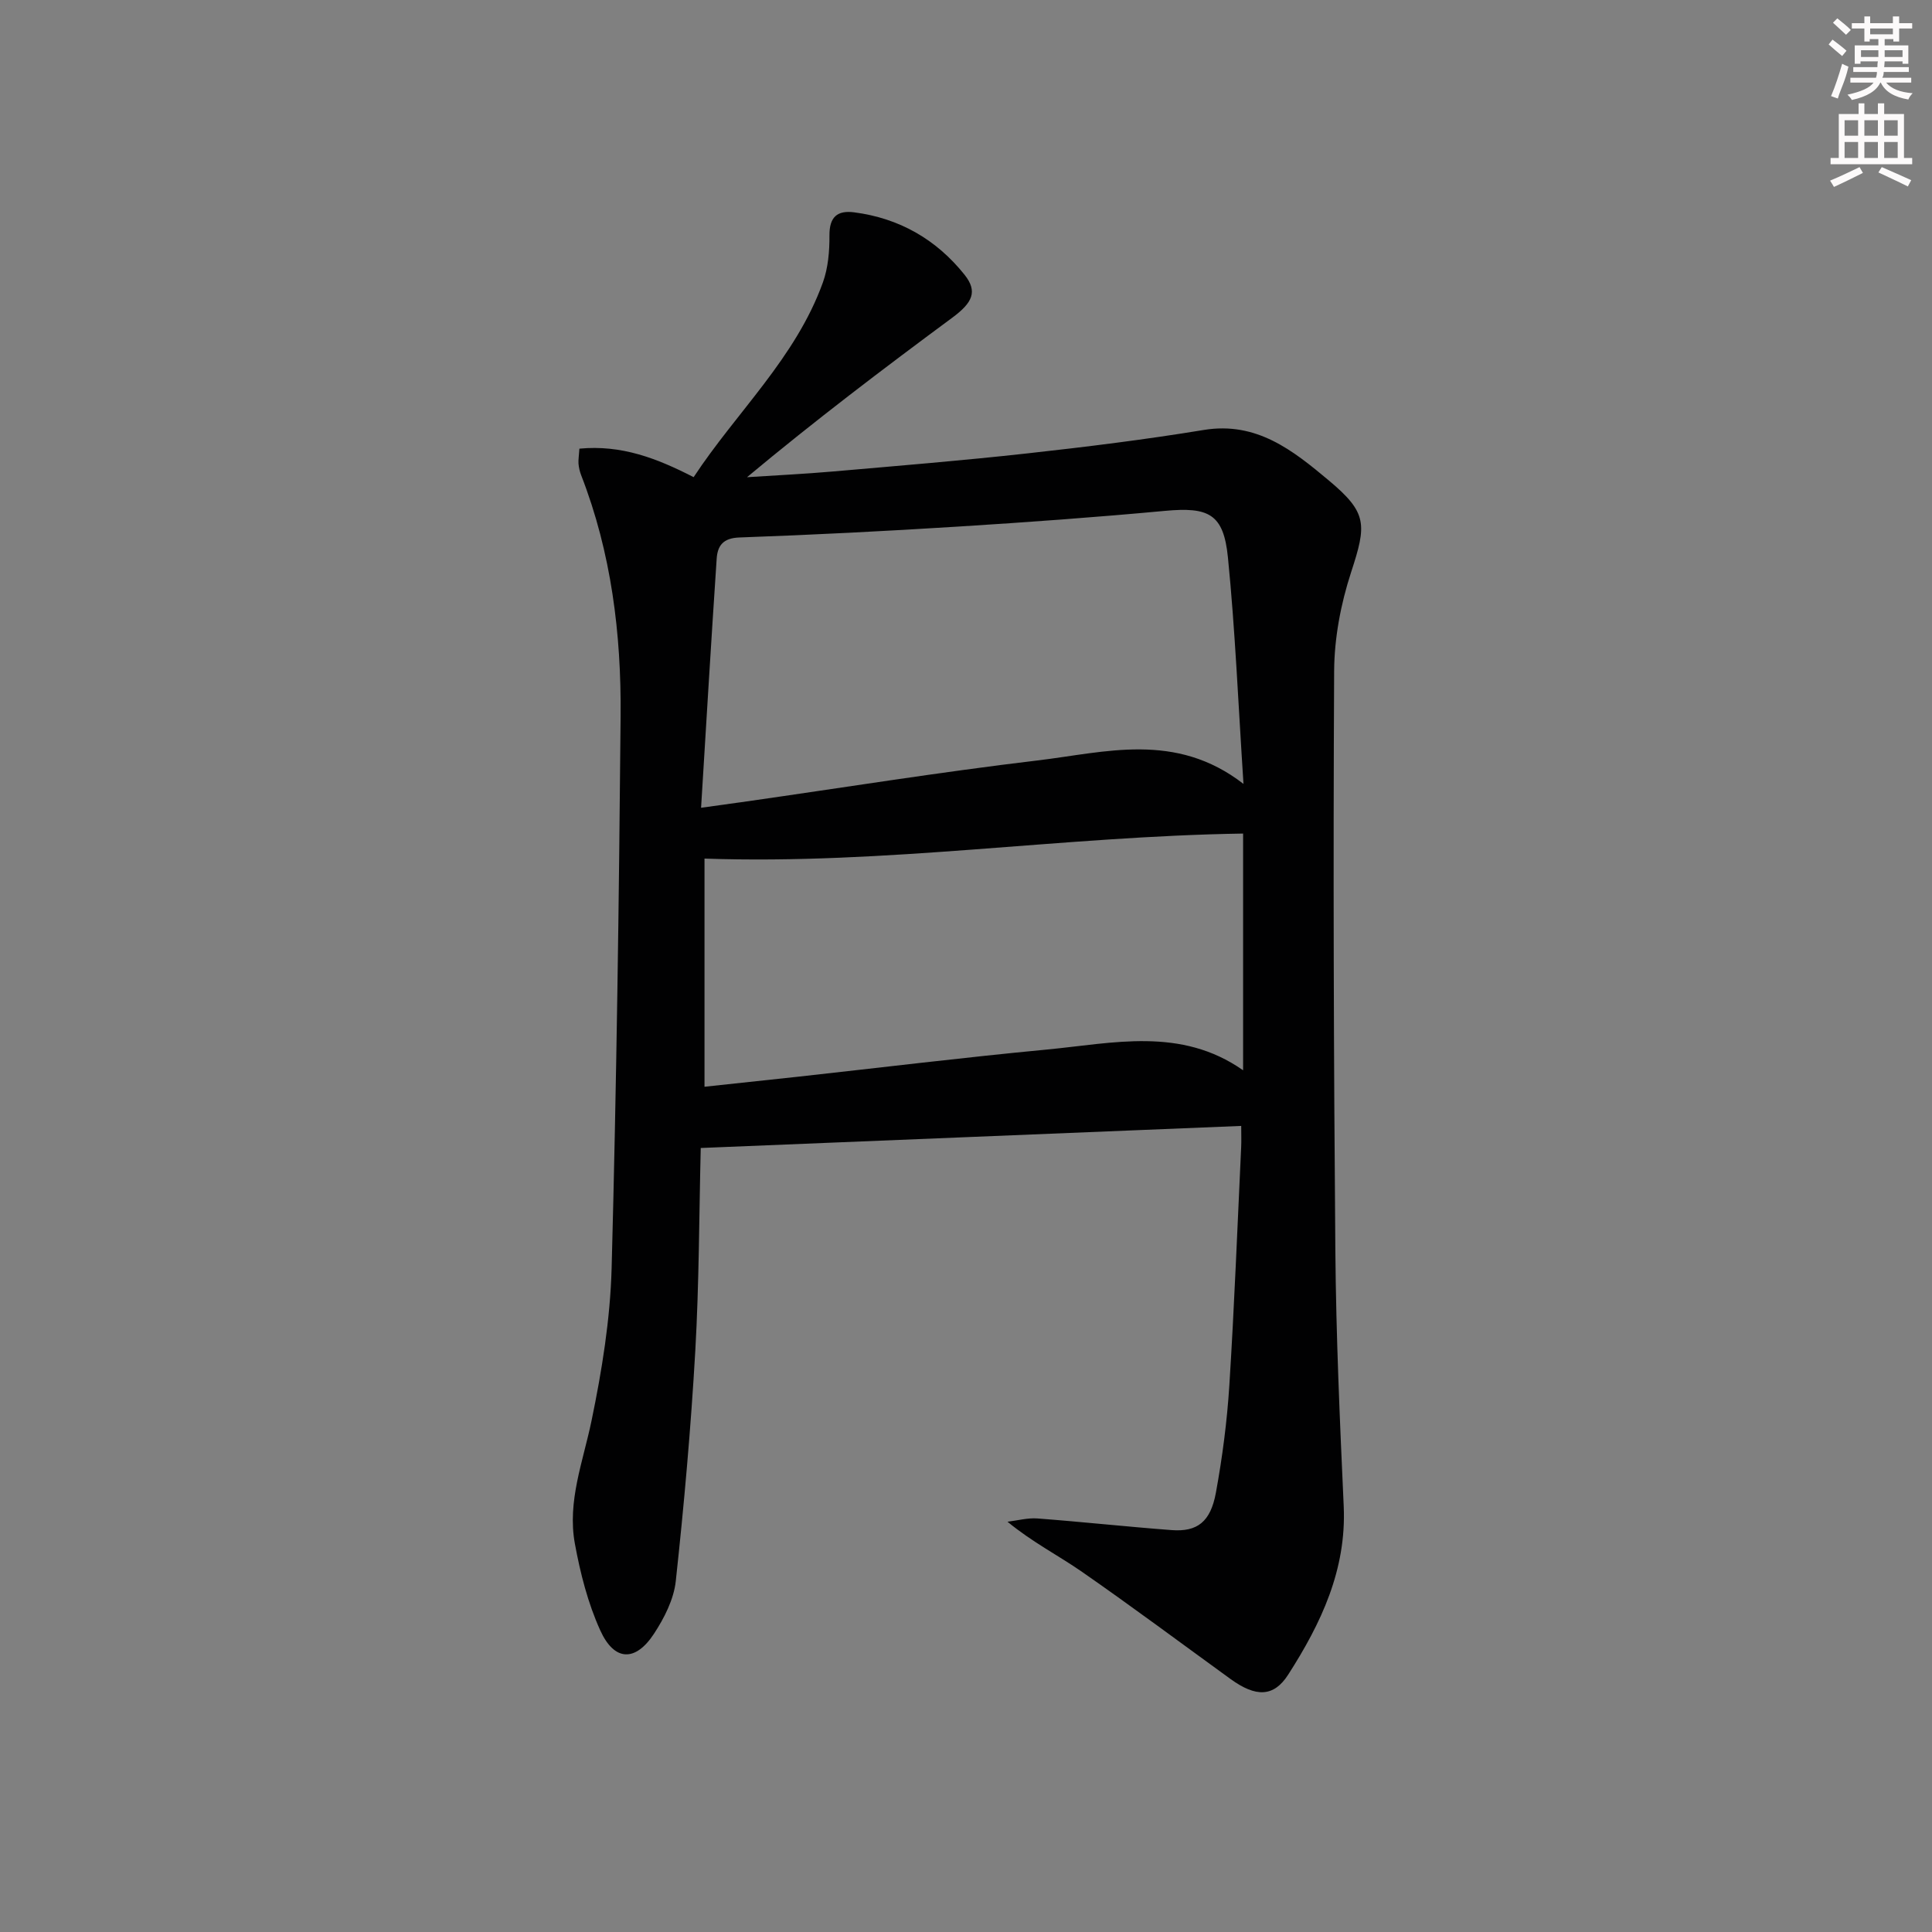 <svg enable-background="new 0 0 400 400" viewBox="0 0 400 400" xmlns="http://www.w3.org/2000/svg"><rect x="0" y="0" width="400" height="400" fill="#808080" stroke="none"/><path d="m119.96 92.89c8.72-.83 16.05 2 23.65 5.9 8.84-13.45 21.12-24.66 26.76-40.31 1.09-3.03 1.38-6.48 1.36-9.73-.03-3.82 1.61-5.24 5.11-4.79 9.34 1.21 17 5.6 22.84 12.9 2.81 3.51 1.66 5.82-2.54 8.93-14.3 10.57-28.46 21.32-42.48 33.01 5.95-.39 11.92-.67 17.86-1.19 13.4-1.17 26.81-2.26 40.17-3.74 12.21-1.35 24.42-2.86 36.53-4.85 10.94-1.8 18.47 4.24 25.87 10.43 8.05 6.73 7.88 9.12 4.63 19.06-2.13 6.53-3.47 13.62-3.5 20.47-.21 39.98-.09 79.97.25 119.96.15 17.63.93 35.25 1.73 52.87.6 13.18-4.69 24.3-11.49 34.9-3.01 4.69-6.7 4.71-11.96.9-10.22-7.41-20.35-14.97-30.72-22.17-4.87-3.39-10.22-6.09-15.44-10.38 2.06-.25 4.15-.83 6.19-.68 9.27.7 18.52 1.71 27.79 2.41 5.3.4 8.06-1.68 9.17-7.75 1.34-7.33 2.31-14.76 2.78-22.19 1.04-16.43 1.67-32.89 2.45-49.34.06-1.29.01-2.58.01-4.4-37.42 1.53-74.39 3.04-111.9 4.57-.34 13.87-.33 27.98-1.13 42.04-.91 15.91-2.32 31.81-4.04 47.65-.41 3.76-2.38 7.63-4.51 10.88-3.84 5.86-8.21 5.73-11.12-.69-2.56-5.63-4.14-11.85-5.26-17.97-1.6-8.74 1.7-16.99 3.45-25.44 2.15-10.38 3.87-21 4.16-31.57 1.02-38.09 1.53-76.21 1.86-114.31.15-17.02-1.92-33.82-8.16-49.87-.3-.77-.49-1.6-.56-2.42-.05-.82.1-1.64.19-3.09zm25.19 74.35c4.23-.59 6.85-.95 9.47-1.32 20.04-2.86 40.03-6.08 60.13-8.47 14.07-1.67 28.62-6.06 42.7 4.85-1.08-16.48-1.71-31.73-3.22-46.89-.9-9.03-3.97-10.48-13.05-9.64-14.23 1.32-28.5 2.36-42.76 3.25-15.11.95-30.23 1.72-45.35 2.26-3.38.12-4.51 1.71-4.69 4.4-1.13 16.89-2.14 33.78-3.23 51.56zm112.22 54.35c0-16.86 0-33.09 0-49.01-37.38.57-74.04 6.48-111.51 5.18v47.24c6.58-.71 12.98-1.38 19.38-2.08 17.16-1.89 34.3-3.99 51.48-5.62 13.7-1.3 27.73-4.77 40.65 4.29z" fill="#010102"/><g fill="#fcfafa"><path d="m378.6 9.2.8-1c.9.7 1.9 1.4 2.9 2.3l-.9 1.1c-1.1-.9-2-1.7-2.8-2.4zm.5 10.7c.9-2.1 1.6-4.3 2.3-6.7.4.2.8.4 1.3.6-.7 3.1-1.5 4.3-2.2 6.6zm.4-15.2.9-.9c1 .8 2 1.6 2.8 2.4l-1 1c-1-.9-1.9-1.8-2.7-2.5zm12.5-1.3h1.2v1.4h2.7v1.1h-2.7v2.7h-1.2v-.5h-1.8v1.3h4.9v3.8h-1.2v-.5h-3.7c0 .4-.1.9-.1 1.2h5.1v1h-5.2c0 .5-.1.9-.3 1.2h6v1h-5.2c1.1 1.3 2.9 2 5.5 2.2-.4.4-.7.8-.9 1.3-2.9-.5-4.8-1.6-5.7-3.5h-.1c-.8 1.7-2.7 2.9-5.9 3.6-.2-.4-.6-.8-.9-1.1 2.8-.6 4.6-1.4 5.4-2.5h-4.8v-1h5.3c.1-.3.2-.7.2-1.2h-4.9v-1h5c0-.4 0-.8.1-1.2h-3.6v.5h-1.2v-3.8h4.9v-1.3h-1.8v.5h-1.1v-2.7h-2.6v-1.1h2.6v-1.4h1.2v1.4h4.7v-1.4zm-6.7 8.4h3.6c0-.4 0-.9 0-1.4h-3.6zm1.9-4.7h4.7v-1.2h-4.7zm6.7 3.3h-3.7v1.4h3.7z"/><path d="m384.7 21.4h1.3v2.2h2.8v-2.2h1.3v2.2h4.1v9.1h1.7v1.3h-16.9v-1.3h1.7v-9.1h4.1v-2.2zm.3 13.2.7 1.2c-1.8.9-3.8 1.9-6 2.9-.2-.4-.5-.8-.8-1.3 2.4-1 4.4-2 6.1-2.8zm-3.1-6.5h2.8v-3.2h-2.8zm0 4.6h2.8v-3.3h-2.8v3.2zm4.1-4.6h2.8v-3.2h-2.8zm0 4.6h2.8v-3.3h-2.8zm3.6 1.9c2.1.9 4.1 1.8 6.1 2.7l-.7 1.3c-2.2-1.1-4.2-2-6.1-2.9zm3.3-9.7h-2.8v3.2h2.8zm-2.8 7.8h2.8v-3.3h-2.8z"/></g></svg>